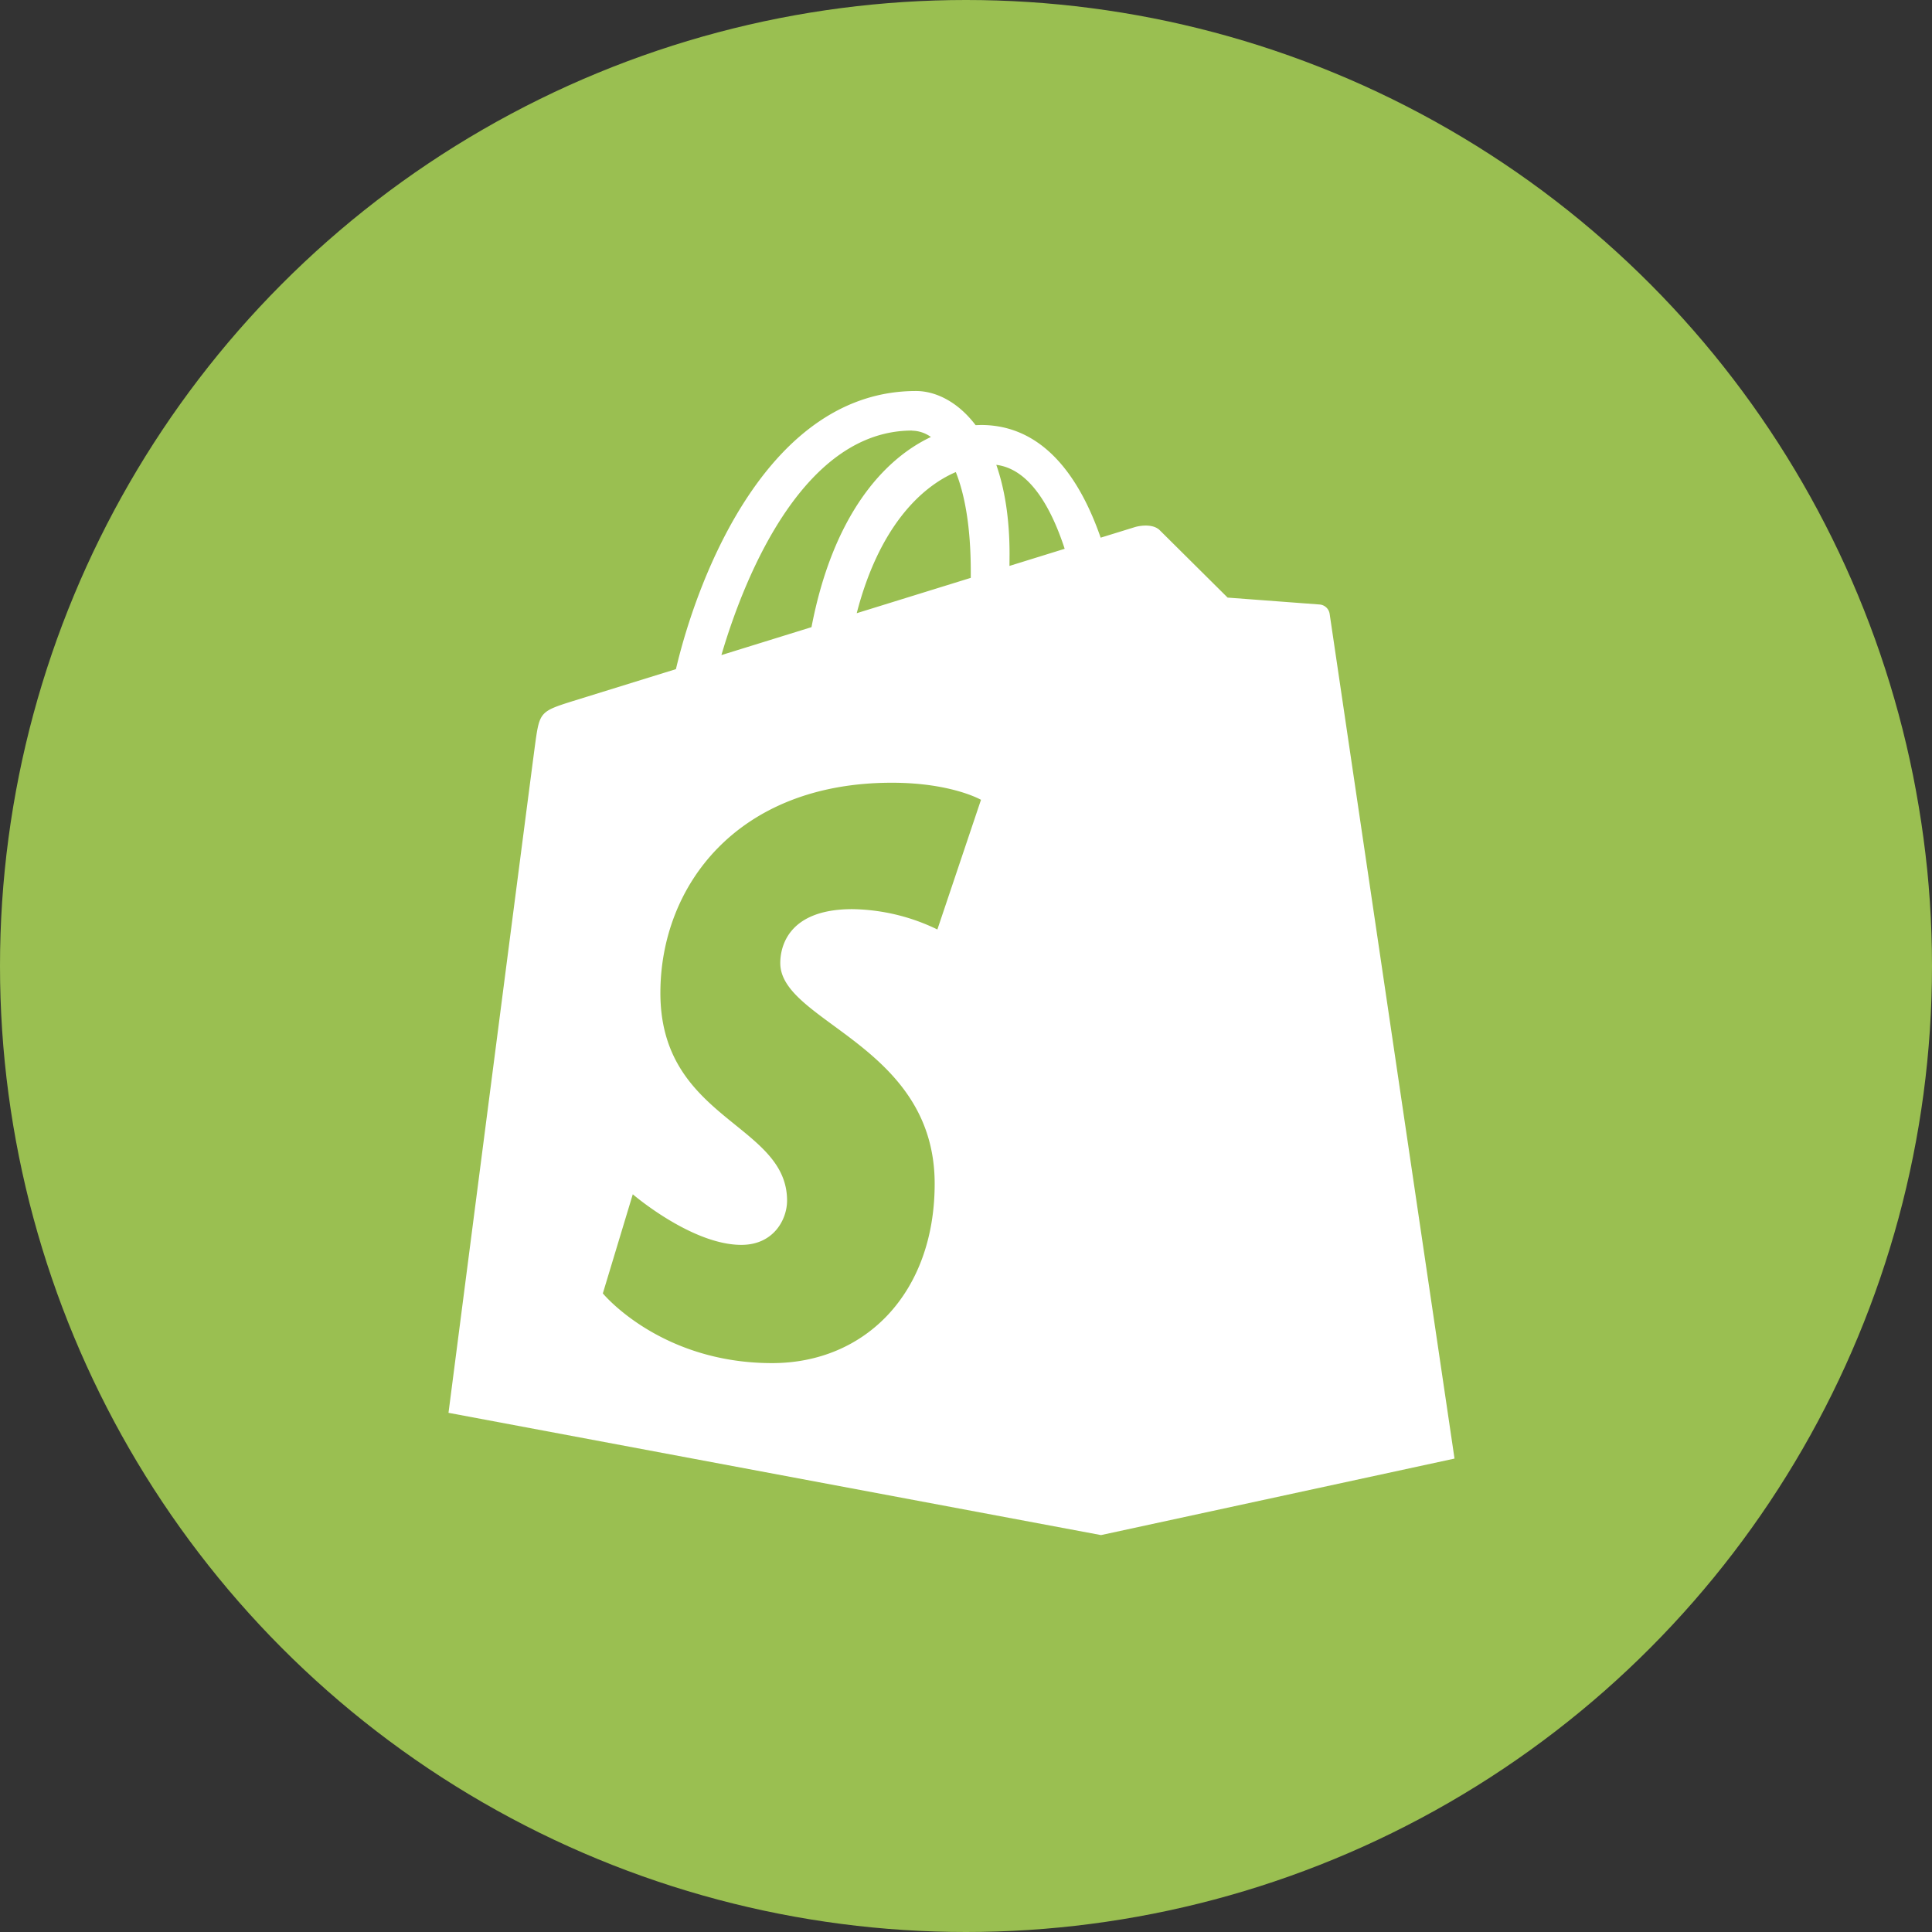 <svg xmlns="http://www.w3.org/2000/svg" width="70" height="70" fill="none"><rect width="100%" height="100%" fill="#333333" stroke="none"/><circle cx="35" cy="35" r="35" fill="#9ABF51"/><path fill="#fff" d="M41.954 19.156a.47.47 0 0 1 .067.056l2.458 2.44 3.334.25a.4.4 0 0 1 .362.335l4.525 30.61-12.808 2.772-23.642-4.43s3.033-23.462 3.148-24.293c.152-1.092.19-1.127 1.35-1.492l3.742-1.16c.8-3.394 3.354-10.077 8.698-10.077.697 0 1.506.375 2.16 1.237l.194-.006c2.293 0 3.598 1.956 4.337 4.083l1.24-.383c.166-.05.579-.117.833.058h.002zm-6.41 9.823s-1.069-.619-3.23-.619c-5.608 0-8.387 3.746-8.387 7.617 0 4.6 4.59 4.725 4.59 7.523 0 .677-.48 1.604-1.657 1.604-1.8 0-3.933-1.833-3.933-1.833l-1.085 3.591s2.075 2.526 6.133 2.526c3.381 0 5.89-2.546 5.89-6.5 0-5.028-5.594-5.848-5.594-7.994 0-.396.125-1.954 2.612-1.954a7.273 7.273 0 0 1 3.08.737l1.58-4.698zm3.031-9.096c-.506-1.548-1.294-2.893-2.477-3.041.294.843.48 1.908.48 3.229l-.003.433 2-.62zm-3.944-2.779c-1.304.559-2.796 2.042-3.59 5.113l4.132-1.28v-.23c0-1.597-.213-2.778-.542-3.603zM33.044 15.6c-3.842 0-5.998 5.042-6.906 8.135l3.264-1.012c.777-4.054 2.613-6.083 4.327-6.89-.2-.145-.44-.225-.687-.229l.002-.004z"/></svg>